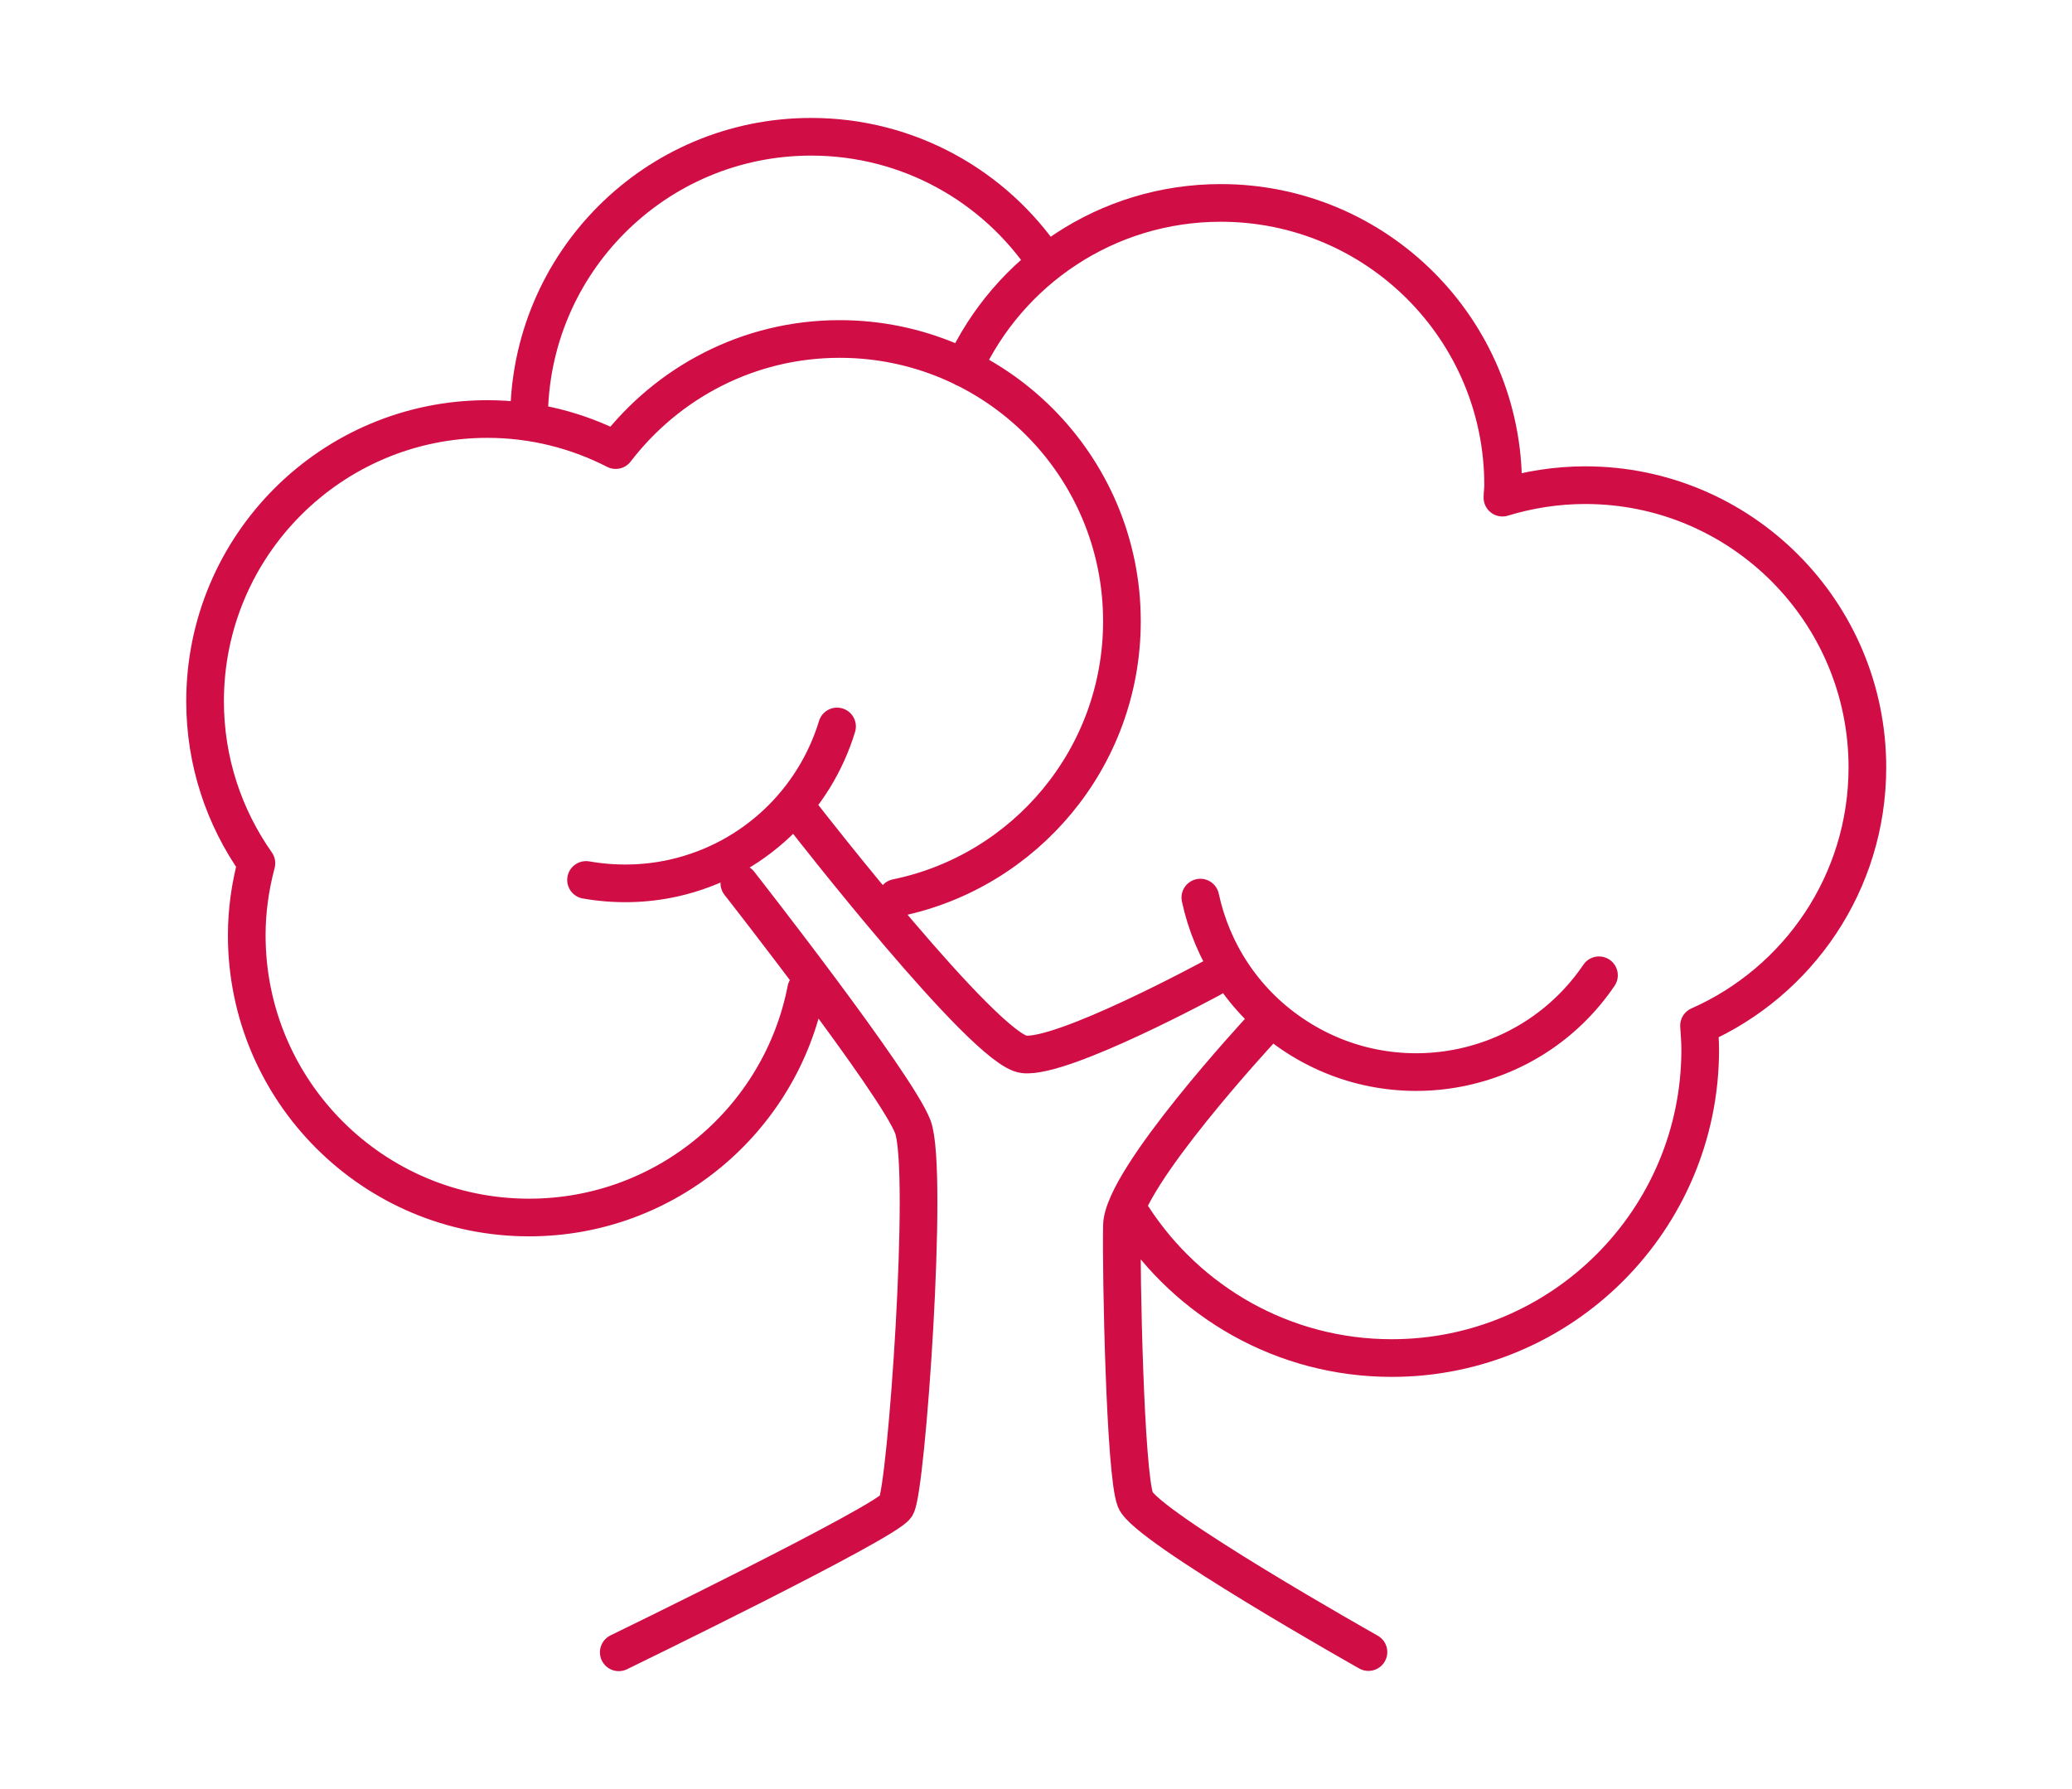 <?xml version="1.0" encoding="UTF-8"?><svg xmlns="http://www.w3.org/2000/svg" viewBox="0 0 88 76"><defs><style>.d{stroke:#d10d45;stroke-linecap:round;stroke-linejoin:round;stroke-width:1.6px;}.d,.e{fill:none;}</style></defs><g id="a"/><g id="b"><g id="c"><rect class="e" width="88" height="76"/><path class="d" d="M35.55,30.86c-.95,3.13-3.52,5.67-6.94,6.44-1.26,.28-2.52,.29-3.72,.08m43.02,4.05c-2.91,4.29-8.75,5.4-13.03,2.49-2.08-1.41-3.41-3.51-3.9-5.79m2.56,5.61s-5.85,6.31-5.89,8.32c-.04,2.02,.13,10.51,.57,11.65,.44,1.14,9.9,6.47,9.9,6.47m-24-35.5s7.71,9.93,9.37,10.11c1.67,.18,7.97-3.24,7.97-3.24m-20.06-4.03s6.67,8.51,7.37,10.35c.69,1.84-.27,15.41-.71,16.11-.44,.7-11.78,6.21-11.78,6.21m21.84-18.48c2.34,3.6,6.39,5.98,10.99,5.98,7.23,0,13.1-5.87,13.1-13.1,0-.35-.03-.68-.05-1.02,4.21-1.86,7.15-6.07,7.15-10.97,0-6.62-5.37-11.99-11.98-11.99-1.22,0-2.41,.19-3.52,.53,0-.18,.03-.35,.03-.53,0-6.62-5.37-11.99-11.99-11.99-4.85,0-9.02,2.88-10.91,7.01m-18.47,2.17c0-6.62,5.36-11.99,11.98-11.99,4.14,0,7.79,2.1,9.94,5.29m-6.31,27.04c5.46-1.12,9.57-5.95,9.57-11.75,0-6.62-5.37-11.99-11.99-11.99-3.88,0-7.32,1.86-9.51,4.72-1.64-.84-3.49-1.32-5.45-1.32-6.62,0-11.99,5.37-11.99,11.99,0,2.56,.81,4.93,2.18,6.88-.26,.98-.41,2-.41,3.06,0,6.62,5.37,11.99,11.99,11.99,5.83,0,10.7-4.17,11.77-9.69"/></g></g></svg>